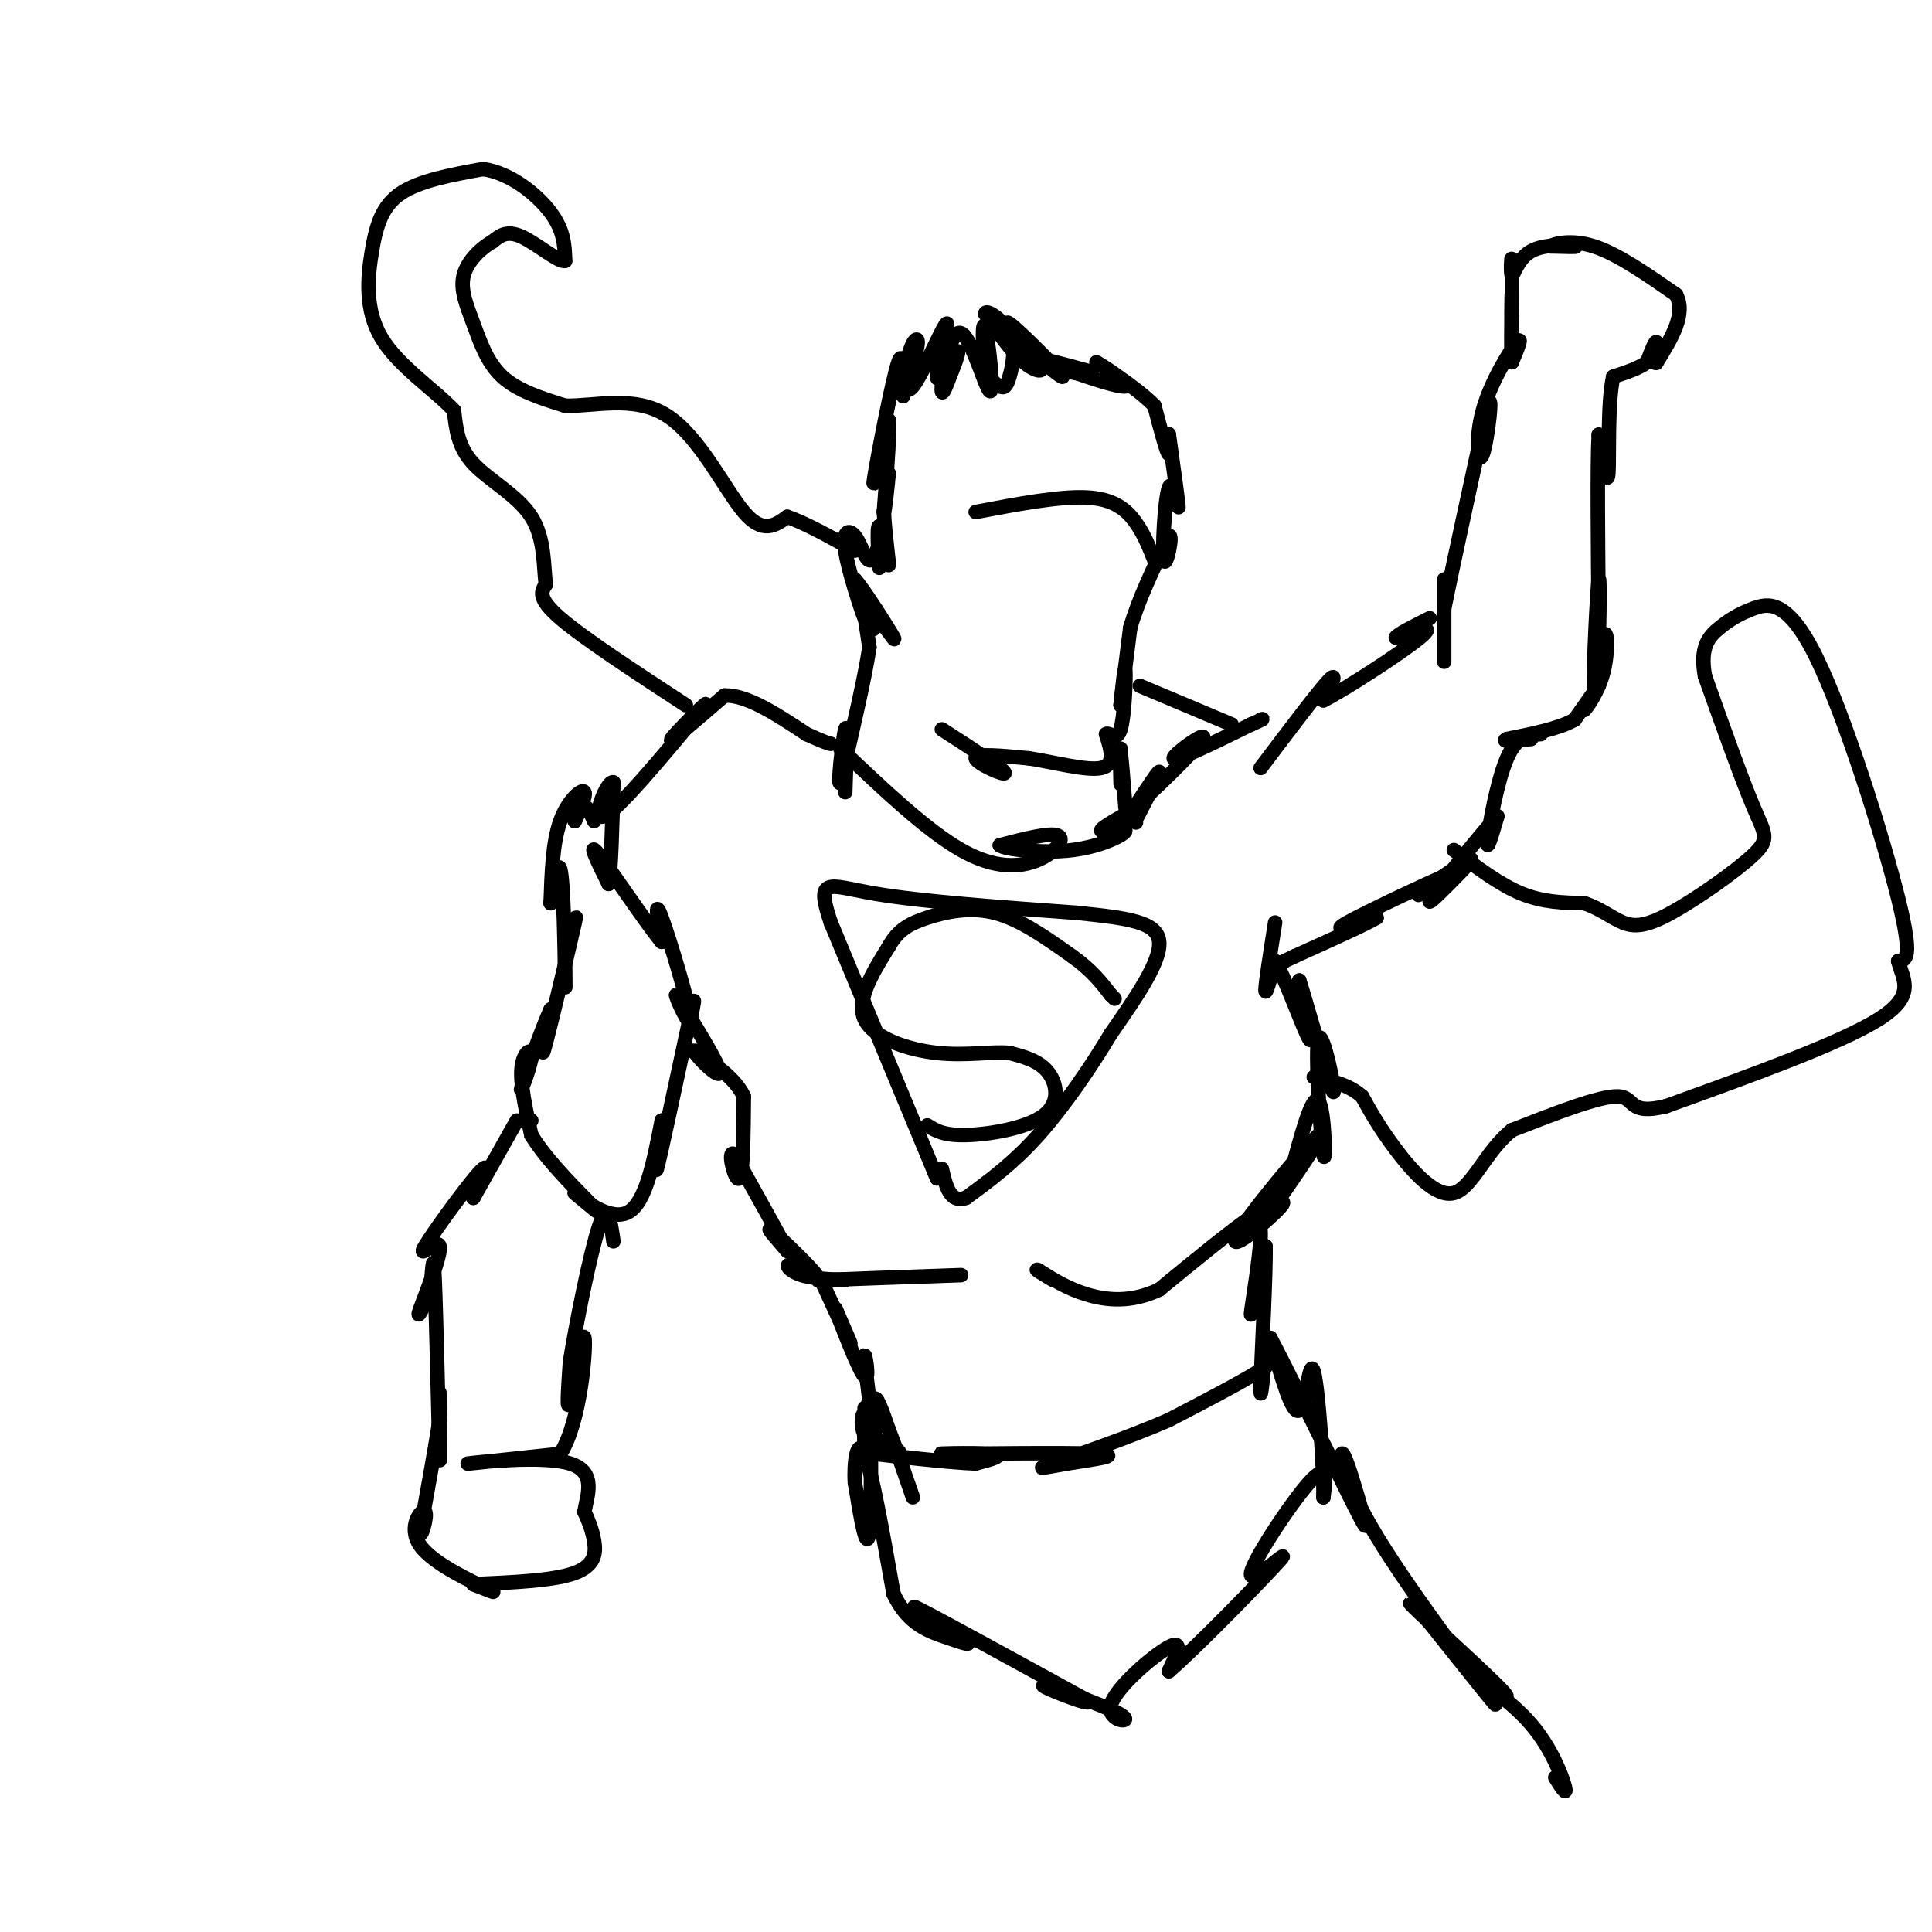 <svg viewBox='0 0 400 400' version='1.1' xmlns='http://www.w3.org/2000/svg' xmlns:xlink='http://www.w3.org/1999/xlink'><g fill='none' stroke='rgb(0,0,0)' stroke-width='3' stroke-linecap='round' stroke-linejoin='round'><path d='M195,151c6.400,4.133 12.800,8.267 13,9c0.200,0.733 -5.800,-1.933 -6,-3c-0.200,-1.067 5.400,-0.533 11,0'/><path d='M213,157c5.000,0.756 12.000,2.644 15,2c3.000,-0.644 2.000,-3.822 1,-7'/><path d='M229,152c0.762,-0.512 2.167,1.708 3,-1c0.833,-2.708 1.095,-10.345 1,-12c-0.095,-1.655 -0.548,2.673 -1,7'/><path d='M232,146c0.167,-1.500 1.083,-8.750 2,-16'/><path d='M234,130c1.667,-5.833 4.833,-12.417 8,-19'/><path d='M242,111c0.989,-0.786 -0.539,6.748 -1,5c-0.461,-1.748 0.145,-12.778 1,-15c0.855,-2.222 1.959,4.365 2,4c0.041,-0.365 -0.979,-7.683 -2,-15'/><path d='M242,90c-0.178,-1.000 0.378,4.000 0,4c-0.378,0.000 -1.689,-5.000 -3,-10'/><path d='M239,84c-3.829,-3.974 -11.903,-8.911 -12,-9c-0.097,-0.089 7.781,4.668 6,5c-1.781,0.332 -13.223,-3.762 -16,-5c-2.777,-1.238 3.112,0.381 9,2'/><path d='M226,77c0.074,0.566 -4.242,0.982 -9,-2c-4.758,-2.982 -9.956,-9.363 -8,-8c1.956,1.363 11.068,10.470 11,11c-0.068,0.530 -9.317,-7.518 -11,-9c-1.683,-1.482 4.201,3.601 6,6c1.799,2.399 -0.486,2.114 -3,0c-2.514,-2.114 -5.257,-6.057 -8,-10'/><path d='M204,65c-0.125,-1.146 3.561,0.988 5,4c1.439,3.012 0.629,6.903 0,9c-0.629,2.097 -1.076,2.399 -2,2c-0.924,-0.399 -2.323,-1.499 -3,-5c-0.677,-3.501 -0.632,-9.402 0,-7c0.632,2.402 1.850,13.108 1,13c-0.850,-0.108 -3.767,-11.029 -6,-12c-2.233,-0.971 -3.781,8.008 -4,11c-0.219,2.992 0.890,-0.004 2,-3'/><path d='M197,77c0.840,-1.914 1.939,-5.201 1,-4c-0.939,1.201 -3.916,6.888 -4,5c-0.084,-1.888 2.726,-11.351 2,-11c-0.726,0.351 -4.988,10.517 -7,13c-2.012,2.483 -1.772,-2.716 -1,-6c0.772,-3.284 2.078,-4.653 2,-3c-0.078,1.653 -1.539,6.326 -3,11'/><path d='M187,82c-0.357,-1.452 0.250,-10.583 -1,-7c-1.250,3.583 -4.357,19.881 -5,24c-0.643,4.119 1.179,-3.940 3,-12'/><path d='M184,87c0.333,1.167 -0.333,10.083 -1,19'/><path d='M183,106c0.111,0.822 0.889,-6.622 1,-8c0.111,-1.378 -0.444,3.311 -1,8'/><path d='M183,106c0.193,4.354 1.175,11.239 1,11c-0.175,-0.239 -1.509,-7.603 -2,-8c-0.491,-0.397 -0.140,6.172 0,8c0.140,1.828 0.070,-1.086 0,-4'/><path d='M182,113c-0.322,0.346 -1.128,3.212 -2,3c-0.872,-0.212 -1.811,-3.500 -3,-5c-1.189,-1.500 -2.628,-1.212 -2,3c0.628,4.212 3.322,12.346 4,14c0.678,1.654 -0.661,-3.173 -2,-8'/><path d='M177,120c1.738,1.810 7.083,10.333 8,12c0.917,1.667 -2.595,-3.524 -4,-5c-1.405,-1.476 -0.702,0.762 0,3'/><path d='M181,130c-0.167,0.500 -0.583,0.250 -1,0'/><path d='M180,130c-0.422,-0.978 -0.978,-3.422 -1,-3c-0.022,0.422 0.489,3.711 1,7'/><path d='M180,134c-0.833,5.833 -3.417,16.917 -6,28'/><path d='M174,162c-0.711,1.333 0.511,-9.333 1,-11c0.489,-1.667 0.244,5.667 0,13'/><path d='M232,155c0.000,0.000 0.000,4.000 0,4'/><path d='M232,159c0.012,1.786 0.042,4.250 0,3c-0.042,-1.250 -0.155,-6.214 0,-6c0.155,0.214 0.577,5.607 1,11'/><path d='M233,167c0.500,2.333 1.250,2.667 2,3'/><path d='M235,170c0.333,0.500 0.167,0.250 0,0'/><path d='M235,170c1.333,-2.533 4.667,-8.867 5,-10c0.333,-1.133 -2.333,2.933 -5,7'/><path d='M235,167c2.940,-2.405 12.792,-11.917 14,-14c1.208,-2.083 -6.226,3.262 -6,4c0.226,0.738 8.113,-3.131 16,-7'/><path d='M259,150c3.000,-1.333 2.500,-1.167 2,-1'/><path d='M261,159c5.917,-7.833 11.833,-15.667 14,-18c2.167,-2.333 0.583,0.833 -1,4'/><path d='M274,145c4.511,-2.267 16.289,-9.933 20,-13c3.711,-3.067 -0.644,-1.533 -5,0'/><path d='M289,132c0.333,-0.667 3.667,-2.333 7,-4'/><path d='M299,137c0.000,-8.244 0.000,-16.489 0,-17c0.000,-0.511 0.000,6.711 0,9c0.000,2.289 0.000,-0.356 0,-3'/><path d='M299,126c1.500,-7.500 5.250,-24.750 9,-42'/><path d='M308,84c1.281,-3.923 -0.018,7.268 -1,10c-0.982,2.732 -1.649,-2.995 0,-9c1.649,-6.005 5.614,-12.287 7,-14c1.386,-1.713 0.193,1.144 -1,4'/><path d='M313,75c-0.167,-1.667 -0.083,-7.833 0,-14'/><path d='M313,61c-0.006,-0.523 -0.021,5.170 0,4c0.021,-1.170 0.077,-9.203 0,-11c-0.077,-1.797 -0.289,2.642 0,3c0.289,0.358 1.078,-3.365 4,-5c2.922,-1.635 7.978,-1.181 9,-1c1.022,0.181 -1.989,0.091 -5,0'/><path d='M321,51c0.467,-0.444 4.133,-1.556 9,0c4.867,1.556 10.933,5.778 17,10'/><path d='M347,61c2.167,4.000 -0.917,9.000 -4,14'/><path d='M343,75c-0.533,1.111 0.133,-3.111 0,-4c-0.133,-0.889 -1.067,1.556 -2,4'/><path d='M341,75c-1.500,1.167 -4.250,2.083 -7,3'/><path d='M334,78c-1.222,5.267 -0.778,16.933 -1,20c-0.222,3.067 -1.111,-2.467 -2,-8'/><path d='M331,90c-0.333,5.333 -0.167,22.667 0,40'/><path d='M331,130c0.088,2.405 0.308,-11.582 0,-10c-0.308,1.582 -1.143,18.733 -1,22c0.143,3.267 1.265,-7.351 2,-10c0.735,-2.649 1.082,2.671 0,7c-1.082,4.329 -3.595,7.665 -4,8c-0.405,0.335 1.297,-2.333 3,-5'/><path d='M331,142c-0.333,0.333 -2.667,3.667 -5,7'/><path d='M326,149c-3.167,1.833 -8.583,2.917 -14,4'/><path d='M312,153c-1.500,0.667 1.750,0.333 5,0'/><path d='M319,152c-2.467,0.111 -4.933,0.222 -7,5c-2.067,4.778 -3.733,14.222 -4,17c-0.267,2.778 0.867,-1.111 2,-5'/><path d='M310,169c-2.704,2.857 -10.465,12.500 -13,16c-2.535,3.500 0.156,0.856 3,-2c2.844,-2.856 5.843,-5.923 4,-5c-1.843,0.923 -8.526,5.835 -10,7c-1.474,1.165 2.263,-1.418 6,-4'/><path d='M300,181c-4.000,1.644 -17.000,7.756 -21,10c-4.000,2.244 1.000,0.622 6,-1'/><path d='M285,190c-1.833,1.167 -9.417,4.583 -17,8'/><path d='M268,198c-3.167,1.500 -2.583,1.250 -2,1'/><path d='M264,191c-1.000,6.333 -2.000,12.667 -2,14c0.000,1.333 1.000,-2.333 2,-6'/><path d='M264,199c1.956,3.156 5.844,14.044 7,16c1.156,1.956 -0.422,-5.022 -2,-12'/><path d='M269,203c1.474,4.471 6.157,21.648 7,23c0.843,1.352 -2.156,-13.122 -3,-11c-0.844,2.122 0.465,20.841 1,24c0.535,3.159 0.296,-9.240 -1,-11c-1.296,-1.760 -3.648,7.120 -6,16'/><path d='M267,244c-2.186,4.538 -4.652,7.885 -2,4c2.652,-3.885 10.422,-15.000 8,-13c-2.422,2.000 -15.037,17.115 -17,21c-1.963,3.885 6.725,-3.462 9,-6c2.275,-2.538 -1.862,-0.269 -6,2'/><path d='M259,252c-4.167,2.833 -11.583,8.917 -19,15'/><path d='M240,267c-5.844,2.778 -10.956,2.222 -15,1c-4.044,-1.222 -7.022,-3.111 -10,-5'/><path d='M215,263c-1.167,-0.500 0.917,0.750 3,2'/><path d='M199,264c-12.000,0.417 -24.000,0.833 -28,1c-4.000,0.167 0.000,0.083 4,0'/><path d='M175,265c-1.176,-0.031 -6.116,-0.108 -9,-1c-2.884,-0.892 -3.711,-2.600 -2,-2c1.711,0.600 5.961,3.508 5,2c-0.961,-1.508 -7.132,-7.431 -9,-9c-1.868,-1.569 0.566,1.215 3,4'/><path d='M163,259c-1.333,-2.667 -6.167,-11.333 -11,-20'/><path d='M152,239c-1.533,-1.244 0.133,5.644 1,5c0.867,-0.644 0.933,-8.822 1,-17'/><path d='M154,227c-2.200,-4.689 -8.200,-7.911 -10,-9c-1.800,-1.089 0.600,-0.044 3,1'/><path d='M147,219c-0.619,-0.500 -3.667,-2.250 -3,-1c0.667,1.250 5.048,5.500 5,4c-0.048,-1.500 -4.524,-8.750 -9,-16'/><path d='M140,206c-0.357,-0.036 3.250,7.875 3,5c-0.250,-2.875 -4.357,-16.536 -6,-21c-1.643,-4.464 -0.821,0.268 0,5'/><path d='M137,195c-2.978,-3.489 -10.422,-14.711 -13,-18c-2.578,-3.289 -0.289,1.356 2,6'/><path d='M126,183c0.500,-2.500 0.750,-11.750 1,-21'/><path d='M127,162c-1.222,-0.689 -4.778,8.089 -2,7c2.778,-1.089 11.889,-12.044 21,-23'/><path d='M146,146c1.222,-1.622 -6.222,5.822 -7,7c-0.778,1.178 5.111,-3.911 11,-9'/><path d='M150,144c4.667,-0.167 10.833,3.917 17,8'/><path d='M167,152c3.667,1.667 4.333,1.833 5,2'/><path d='M123,170c-0.667,-1.500 -1.333,-3.000 -2,-3c-0.667,0.000 -1.333,1.500 -2,3'/><path d='M119,170c0.417,-1.048 2.458,-5.167 2,-6c-0.458,-0.833 -3.417,1.619 -5,6c-1.583,4.381 -1.792,10.690 -2,17'/><path d='M114,187c0.083,-0.298 1.292,-9.542 2,-7c0.708,2.542 0.917,16.869 1,22c0.083,5.131 0.042,1.065 0,-3'/><path d='M117,199c0.821,-3.845 2.875,-11.958 2,-8c-0.875,3.958 -4.679,19.988 -6,25c-1.321,5.012 -0.161,-0.994 1,-7'/><path d='M114,209c-1.364,2.892 -5.273,13.620 -6,16c-0.727,2.380 1.727,-3.590 2,-6c0.273,-2.410 -1.636,-1.260 -2,2c-0.364,3.260 0.818,8.630 2,14'/><path d='M110,235c3.378,5.644 10.822,12.756 13,15c2.178,2.244 -0.911,-0.378 -4,-3'/><path d='M119,247c1.511,1.267 7.289,5.933 11,4c3.711,-1.933 5.356,-10.467 7,-19'/><path d='M137,232c0.556,0.689 -1.556,11.911 -1,10c0.556,-1.911 3.778,-16.956 7,-32'/><path d='M143,210c1.167,-5.167 0.583,-2.083 0,1'/><path d='M110,232c0.000,0.000 -2.000,0.000 -2,0'/><path d='M107,232c0.000,0.000 -9.000,16.000 -9,16'/><path d='M98,248c-0.144,0.087 3.997,-7.695 2,-6c-1.997,1.695 -10.133,12.867 -12,16c-1.867,3.133 2.536,-1.772 3,0c0.464,1.772 -3.010,10.221 -4,13c-0.990,2.779 0.505,-0.110 2,-3'/><path d='M89,268c0.475,-3.514 0.663,-10.797 1,-3c0.337,7.797 0.821,30.676 1,36c0.179,5.324 0.051,-6.907 0,-11c-0.051,-4.093 -0.026,-0.046 0,4'/><path d='M91,294c-0.667,4.500 -2.333,13.750 -4,23'/><path d='M87,317c-0.099,2.375 1.654,-3.188 1,-4c-0.654,-0.812 -3.715,3.128 -1,7c2.715,3.872 11.204,7.678 14,9c2.796,1.322 -0.102,0.161 -3,-1'/><path d='M98,328c3.738,-0.262 14.583,-0.417 20,-2c5.417,-1.583 5.405,-4.595 5,-7c-0.405,-2.405 -1.202,-4.202 -2,-6'/><path d='M121,313c0.488,-3.214 2.708,-8.250 -3,-10c-5.708,-1.750 -19.345,-0.214 -21,0c-1.655,0.214 8.673,-0.893 19,-2'/><path d='M116,301c4.250,-6.607 5.375,-22.125 5,-24c-0.375,-1.875 -2.250,9.893 -3,13c-0.750,3.107 -0.375,-2.446 0,-8'/><path d='M118,282c1.200,-7.600 4.200,-22.600 6,-28c1.800,-5.400 2.400,-1.200 3,3'/><path d='M170,265c2.750,6.000 5.500,12.000 6,13c0.500,1.000 -1.250,-3.000 -3,-7'/><path d='M173,271c0.930,2.626 4.755,12.690 6,14c1.245,1.310 -0.089,-6.133 0,-4c0.089,2.133 1.601,13.844 2,16c0.399,2.156 -0.315,-5.241 0,-7c0.315,-1.759 1.657,2.121 3,6'/><path d='M184,296c1.333,3.333 3.167,8.667 5,14'/><path d='M258,256c1.556,-2.089 3.111,-4.178 3,0c-0.111,4.178 -1.889,14.622 -2,16c-0.111,1.378 1.444,-6.311 3,-14'/><path d='M262,258c0.179,4.845 -0.875,23.958 -1,29c-0.125,5.042 0.679,-3.988 1,-7c0.321,-3.012 0.161,-0.006 0,3'/><path d='M262,283c-3.333,2.333 -11.667,6.667 -20,11'/><path d='M242,294c-8.469,3.707 -19.640,7.475 -24,9c-4.360,1.525 -1.909,0.806 3,0c4.909,-0.806 12.274,-1.701 6,-2c-6.274,-0.299 -26.189,-0.004 -31,0c-4.811,0.004 5.483,-0.285 9,0c3.517,0.285 0.259,1.142 -3,2'/><path d='M202,303c-5.595,-0.190 -18.083,-1.667 -21,-2c-2.917,-0.333 3.738,0.476 5,0c1.262,-0.476 -2.869,-2.238 -7,-4'/><path d='M179,297c-1.083,-2.089 -0.290,-5.313 0,-4c0.290,1.313 0.078,7.161 0,7c-0.078,-0.161 -0.022,-6.332 0,-8c0.022,-1.668 0.011,1.166 0,4'/><path d='M179,296c-0.051,2.804 -0.179,7.813 0,5c0.179,-2.813 0.663,-13.450 1,-10c0.337,3.450 0.525,20.986 0,26c-0.525,5.014 -1.762,-2.493 -3,-10'/><path d='M177,307c-0.289,-4.178 0.489,-9.622 2,-6c1.511,3.622 3.756,16.311 6,29'/><path d='M185,330c2.982,6.368 7.439,7.789 11,9c3.561,1.211 6.228,2.211 3,0c-3.228,-2.211 -12.351,-7.632 -9,-6c3.351,1.632 19.175,10.316 35,19'/><path d='M225,352c2.321,1.919 -9.375,-2.784 -9,-3c0.375,-0.216 12.822,4.056 16,6c3.178,1.944 -2.914,1.562 -2,-2c0.914,-3.562 8.832,-10.303 12,-12c3.168,-1.697 1.584,1.652 0,5'/><path d='M242,346c5.754,-4.930 20.140,-19.754 23,-23c2.860,-3.246 -5.807,5.088 -6,3c-0.193,-2.088 8.088,-14.596 12,-19c3.912,-4.404 3.456,-0.702 3,3'/><path d='M274,310c0.119,-6.071 -1.083,-22.750 -2,-26c-0.917,-3.250 -1.548,6.929 -3,8c-1.452,1.071 -3.726,-6.964 -6,-15'/><path d='M263,277c2.449,4.458 11.570,23.104 16,32c4.430,8.896 4.168,8.044 3,4c-1.168,-4.044 -3.241,-11.280 -4,-12c-0.759,-0.720 -0.204,5.075 7,17c7.204,11.925 21.058,29.978 24,34c2.942,4.022 -5.029,-5.989 -13,-16'/><path d='M296,336c-3.548,-3.917 -5.917,-5.708 -2,-2c3.917,3.708 14.119,12.917 17,16c2.881,3.083 -1.560,0.042 -6,-3'/><path d='M305,347c1.345,1.000 7.708,5.000 12,10c4.292,5.000 6.512,11.000 7,13c0.488,2.000 -0.756,0.000 -2,-2'/><path d='M174,155c8.946,8.488 17.893,16.976 25,21c7.107,4.024 12.375,3.583 16,2c3.625,-1.583 5.607,-4.310 4,-5c-1.607,-0.690 -6.804,0.655 -12,2'/><path d='M207,175c0.769,0.794 8.691,1.780 15,1c6.309,-0.780 11.006,-3.325 11,-4c-0.006,-0.675 -4.716,0.522 -5,0c-0.284,-0.522 3.858,-2.761 8,-5'/><path d='M142,146c-10.583,-6.917 -21.167,-13.833 -26,-18c-4.833,-4.167 -3.917,-5.583 -3,-7'/><path d='M113,121c-0.476,-3.726 -0.167,-9.542 -3,-14c-2.833,-4.458 -8.810,-7.560 -12,-11c-3.190,-3.440 -3.595,-7.220 -4,-11'/><path d='M94,85c-3.853,-4.183 -11.486,-9.142 -15,-15c-3.514,-5.858 -2.907,-12.616 -2,-18c0.907,-5.384 2.116,-9.396 6,-12c3.884,-2.604 10.442,-3.802 17,-5'/><path d='M100,35c5.622,0.778 11.178,5.222 14,9c2.822,3.778 2.911,6.889 3,10'/><path d='M117,54c-1.267,0.400 -5.933,-3.600 -9,-5c-3.067,-1.400 -4.533,-0.200 -6,1'/><path d='M102,50c-2.354,1.290 -5.239,4.016 -6,7c-0.761,2.984 0.603,6.226 2,10c1.397,3.774 2.828,8.078 6,11c3.172,2.922 8.086,4.461 13,6'/><path d='M117,84c5.917,0.202 14.208,-2.292 21,2c6.792,4.292 12.083,15.369 16,20c3.917,4.631 6.458,2.815 9,1'/><path d='M163,107c3.833,1.333 8.917,4.167 14,7'/><path d='M236,142c0.000,0.000 19.000,8.000 19,8'/><path d='M301,176c4.750,3.583 9.500,7.167 14,9c4.500,1.833 8.750,1.917 13,2'/><path d='M328,187c3.484,1.162 5.693,3.065 8,4c2.307,0.935 4.711,0.900 10,-2c5.289,-2.900 13.462,-8.665 17,-12c3.538,-3.335 2.439,-4.238 0,-10c-2.439,-5.762 -6.220,-16.381 -10,-27'/><path d='M353,140c-1.154,-6.239 0.962,-8.338 3,-10c2.038,-1.662 4.000,-2.889 7,-4c3.000,-1.111 7.038,-2.107 13,10c5.962,12.107 13.846,37.316 17,50c3.154,12.684 1.577,12.842 0,13'/><path d='M393,199c1.067,3.889 3.733,7.111 -4,12c-7.733,4.889 -25.867,11.444 -44,18'/><path d='M345,229c-8.089,2.044 -6.311,-1.844 -10,-2c-3.689,-0.156 -12.844,3.422 -22,7'/><path d='M313,234c-5.488,4.429 -8.208,12.000 -12,13c-3.792,1.000 -8.655,-4.571 -12,-9c-3.345,-4.429 -5.173,-7.714 -7,-11'/><path d='M282,227c-2.833,-2.500 -6.417,-3.250 -10,-4'/><path d='M194,244c0.000,0.000 -22.000,-53.000 -22,-53'/><path d='M172,191c-3.289,-9.756 -0.511,-7.644 9,-6c9.511,1.644 25.756,2.822 42,4'/><path d='M223,189c10.756,1.111 16.644,1.889 17,6c0.356,4.111 -4.822,11.556 -10,19'/><path d='M230,214c-4.222,7.044 -9.778,15.156 -15,21c-5.222,5.844 -10.111,9.422 -15,13'/><path d='M200,248c-3.333,1.167 -4.167,-2.417 -5,-6'/><path d='M192,233c1.649,1.054 3.298,2.107 8,2c4.702,-0.107 12.458,-1.375 16,-4c3.542,-2.625 2.869,-6.607 1,-9c-1.869,-2.393 -4.935,-3.196 -8,-4'/><path d='M209,218c-3.679,-0.381 -8.875,0.667 -15,0c-6.125,-0.667 -13.179,-3.048 -15,-7c-1.821,-3.952 1.589,-9.476 5,-15'/><path d='M184,196c1.940,-3.512 4.292,-4.792 8,-6c3.708,-1.208 8.774,-2.345 14,-1c5.226,1.345 10.613,5.173 16,9'/><path d='M222,198c4.000,2.833 6.000,5.417 8,8'/><path d='M230,206c1.333,1.333 0.667,0.667 0,0'/><path d='M202,106c8.689,-1.644 17.378,-3.289 23,-3c5.622,0.289 8.178,2.511 10,5c1.822,2.489 2.911,5.244 4,8'/></g>
</svg>